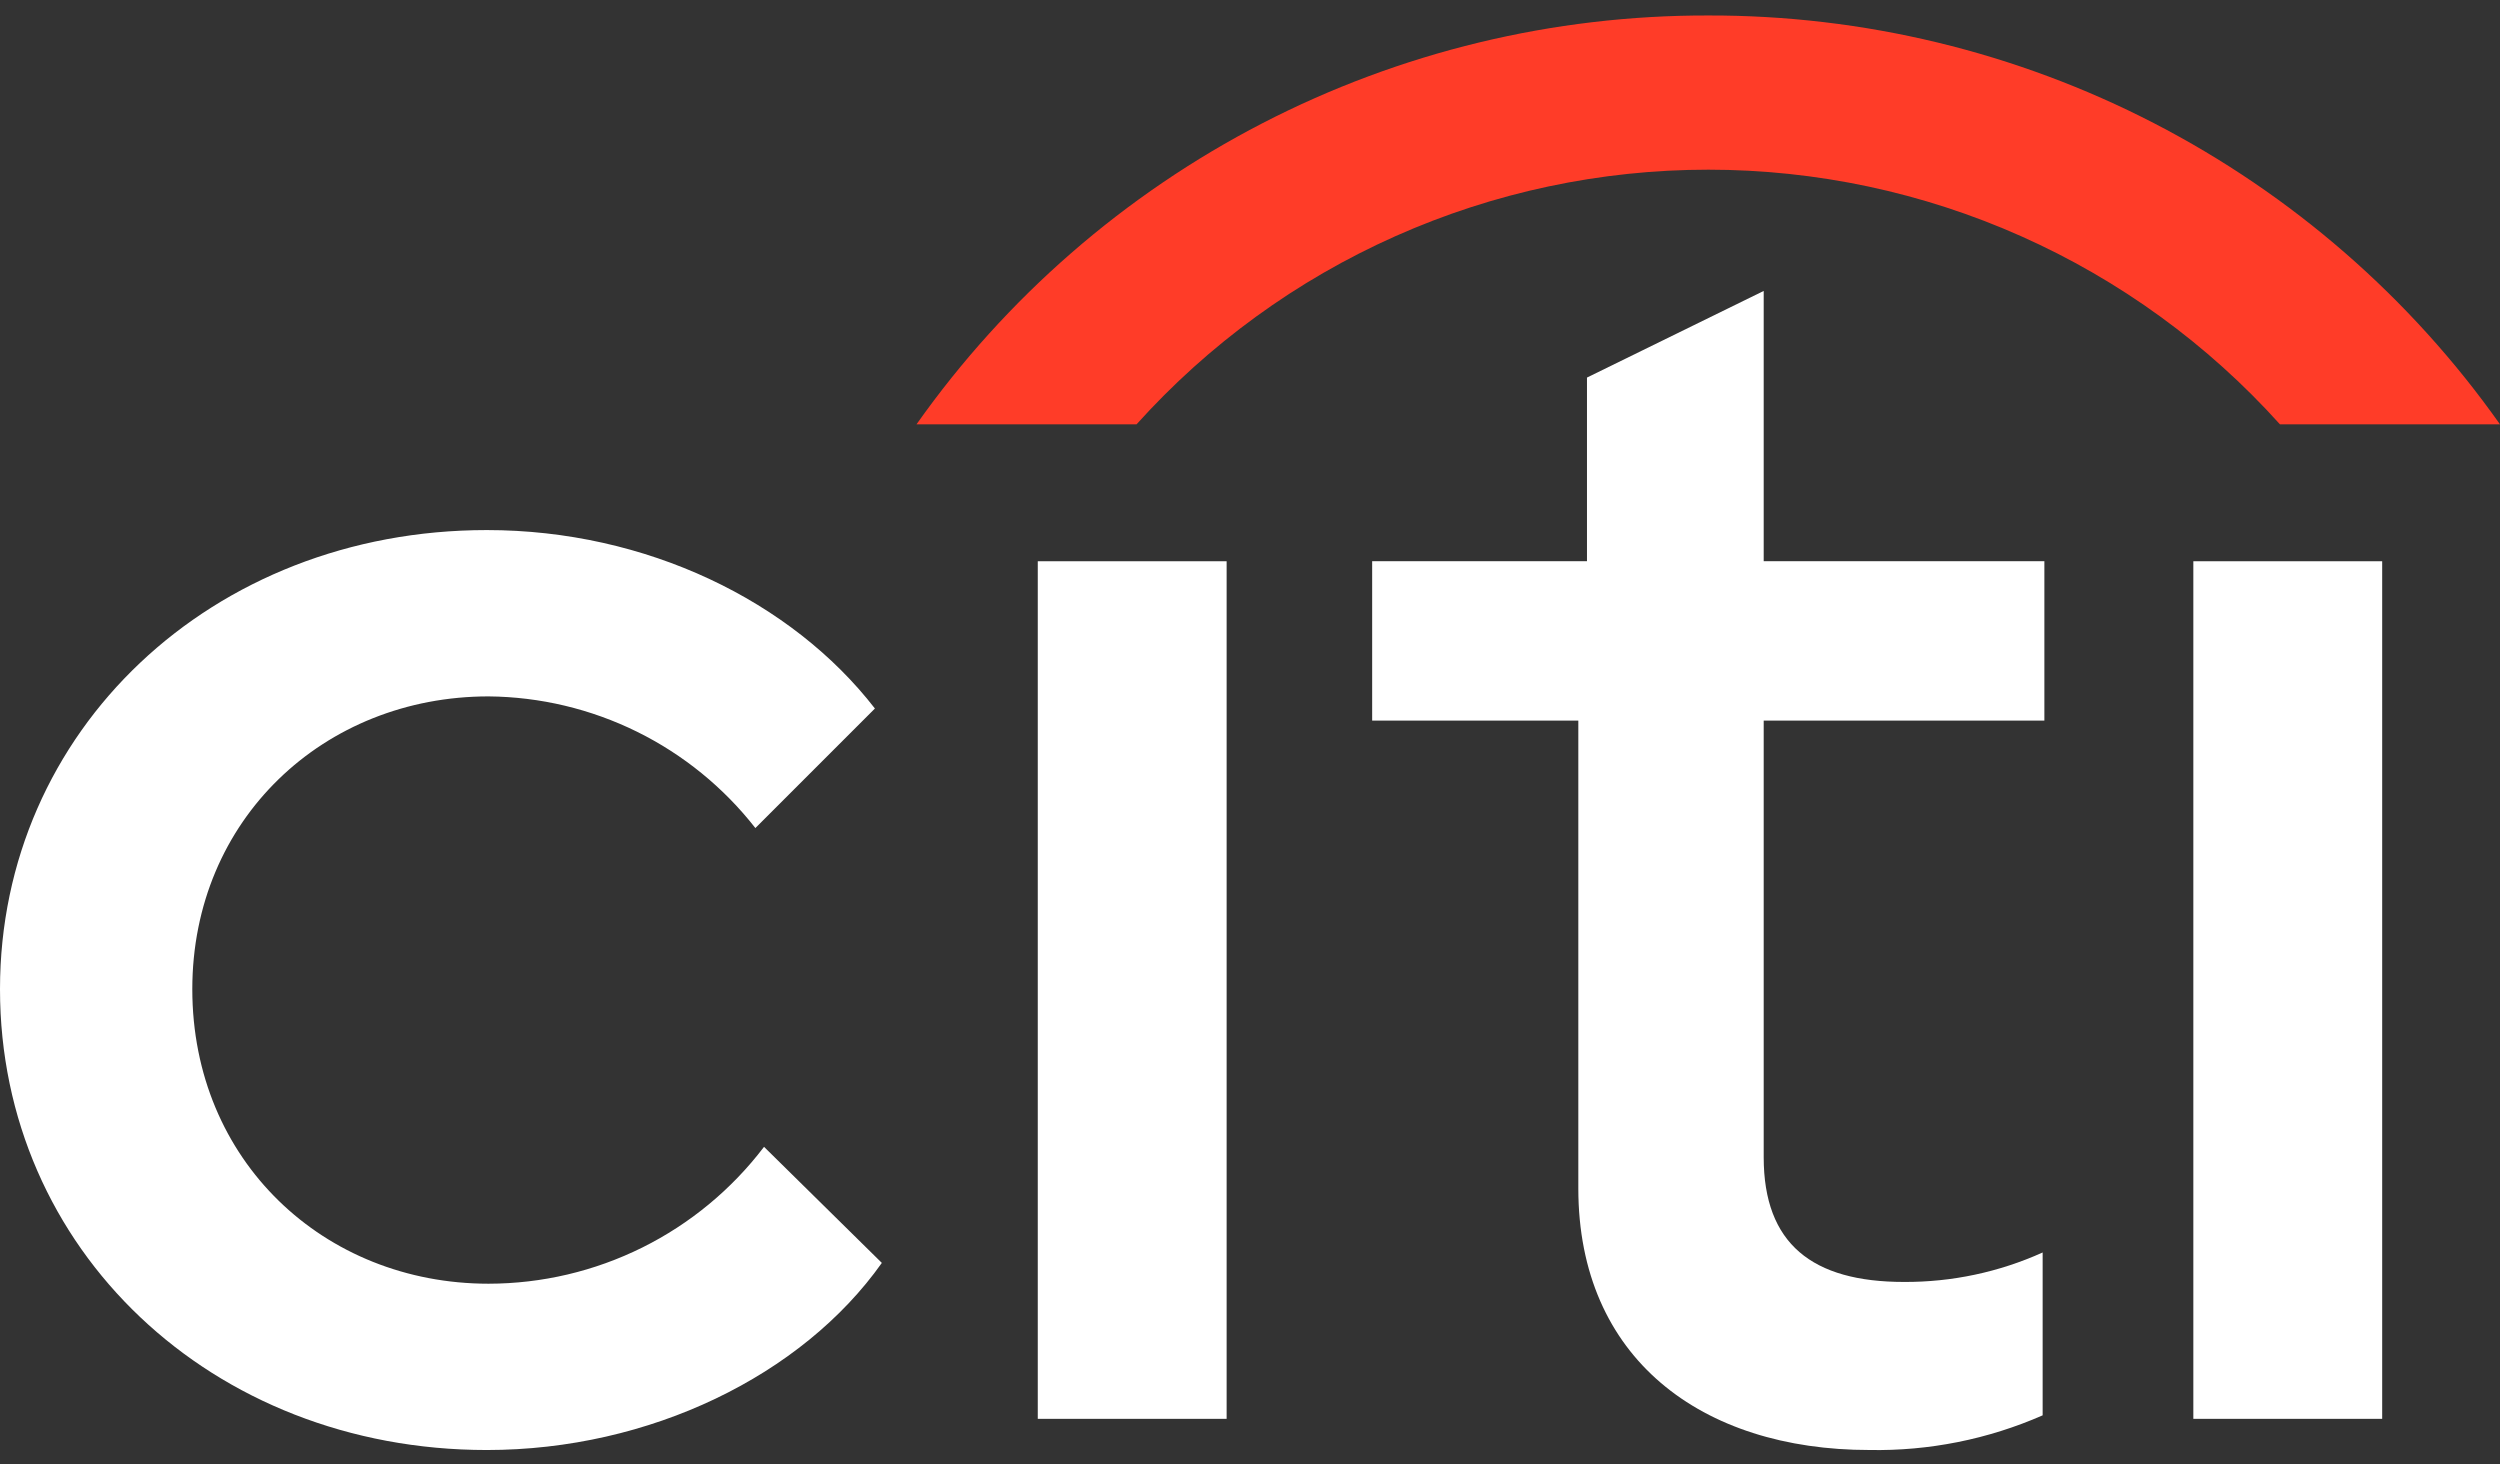 <svg width="140" height="82" viewBox="0 0 140 82" fill="none" xmlns="http://www.w3.org/2000/svg">
<rect x="0" y="0" width="140" height="82" fill="#333333" stroke="none"/>
<path d="M0 55.394C0 40.938 11.836 29.684 27.263 29.684C36.189 29.684 44.338 33.661 48.995 39.677L42.301 46.371C40.525 44.098 38.26 42.254 35.673 40.977C33.086 39.701 30.244 39.024 27.36 38.998C18.143 38.998 10.769 45.886 10.769 55.394C10.769 64.999 18.143 71.888 27.36 71.888C30.348 71.884 33.294 71.19 35.97 69.861C38.646 68.531 40.978 66.602 42.786 64.223L49.383 70.723C44.92 77.029 36.383 81.201 27.263 81.201C11.836 81.201 0 69.947 0 55.394Z" fill="white"/>
<path d="M58.115 31.43H68.691V79.455H58.115V31.43Z" fill="white"/>
<path d="M88.386 66.549V40.354H76.841V31.428H88.871V21.144L98.767 16.293V31.428H114.485V40.354H98.767V64.803C98.767 69.654 101.484 71.789 106.626 71.789C109.302 71.802 111.949 71.24 114.388 70.139V79.259C111.332 80.6 108.022 81.262 104.686 81.2C95.275 81.2 88.386 76.058 88.386 66.549Z" fill="white"/>
<path d="M122.827 31.43H133.402V79.455H122.827V31.43Z" fill="white"/>
<path d="M95.662 0.867C104.347 0.847 112.91 2.916 120.627 6.901C128.344 10.887 134.989 16.67 140 23.764H127.678C123.64 19.275 118.702 15.686 113.186 13.229C107.671 10.771 101.7 9.502 95.662 9.502C89.623 9.502 83.652 10.771 78.137 13.229C72.621 15.686 67.683 19.275 63.645 23.764H51.323C56.334 16.67 62.979 10.887 70.696 6.901C78.413 2.916 86.976 0.847 95.662 0.867Z" fill="#FF3C28"/>
</svg>
